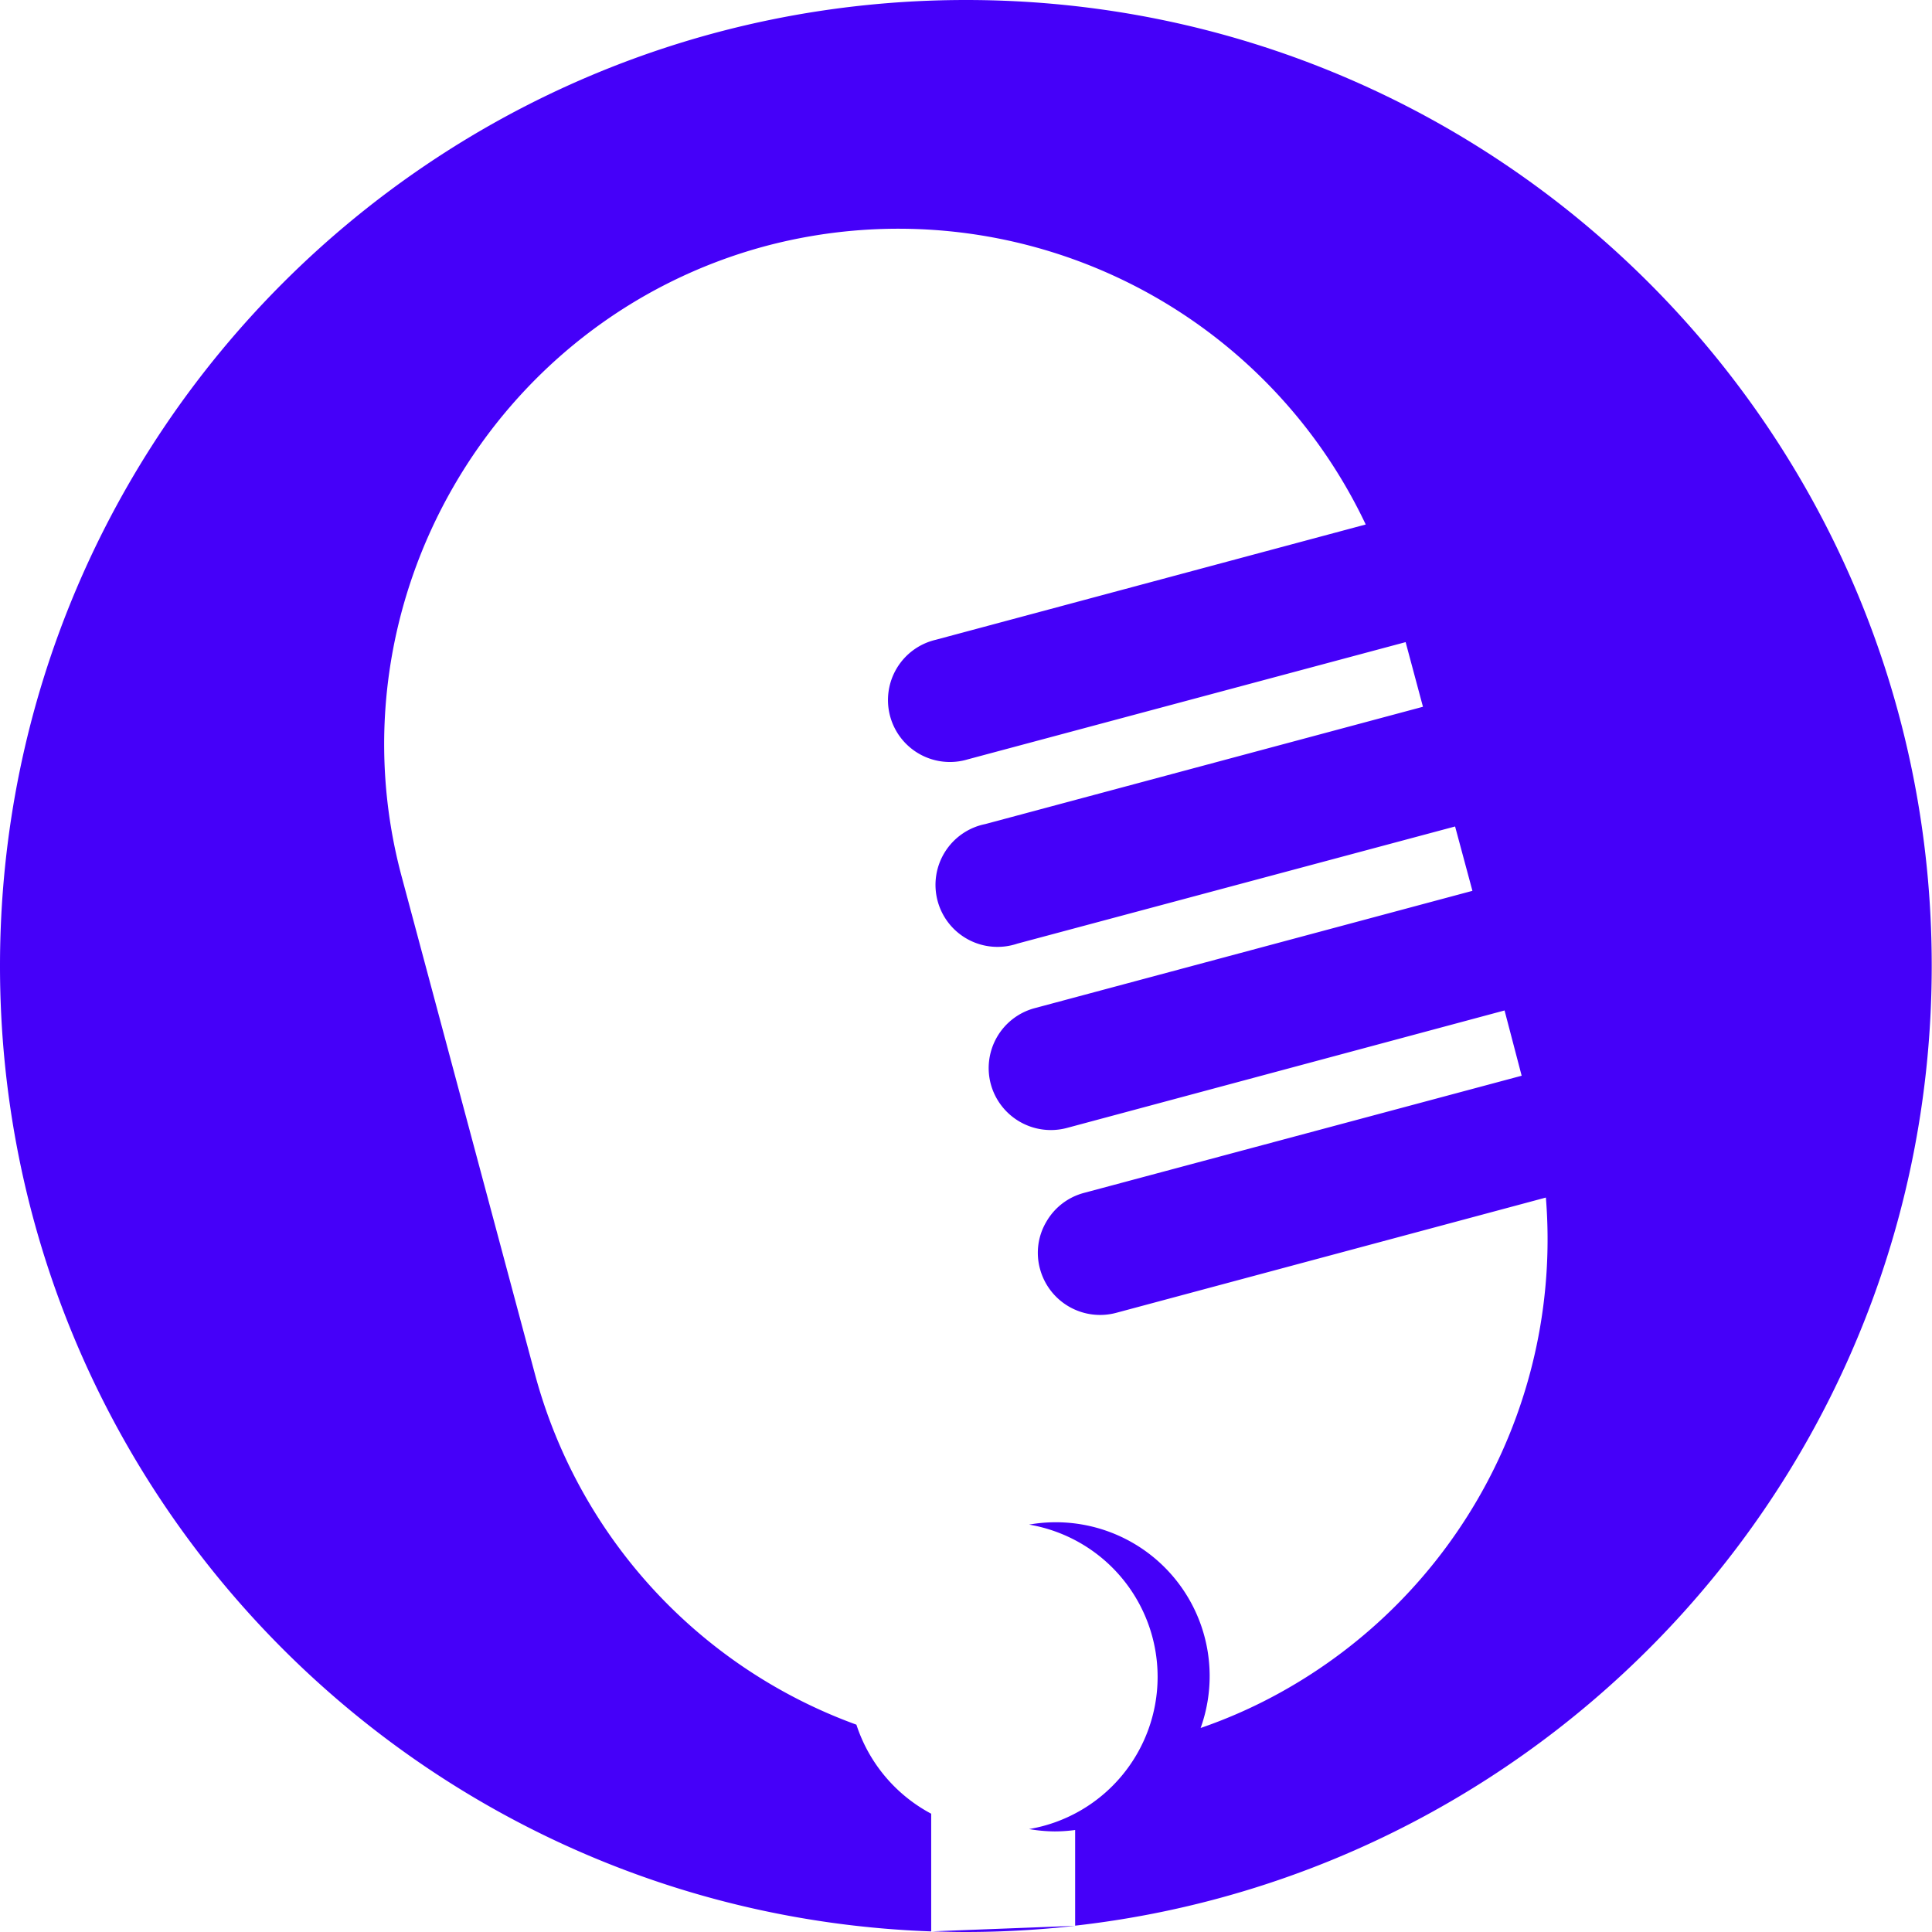 <svg xmlns="http://www.w3.org/2000/svg" viewBox="0 0 420.26 420.26"><defs><style>.cls-1{fill:#4500f9;}</style></defs><g id="Camada_2" data-name="Camada 2"><g id="Camada_1-2" data-name="Camada 1"><path class="cls-1" d="M202.77,420.12c2.44.08,4.89.14,7.36.14a213.94,213.94,0,0,0,23.74-1.34Z"/><path class="cls-1" d="M210.13,0C94.08,0,0,94.08,0,210.13c0,113.52,90,206,202.56,210v-25.6a33.8,33.8,0,0,1-16.27-19.37A112,112,0,0,1,116.39,299l-29-108.26c-16-59.51,19.7-121.3,79.24-137.24a112.49,112.49,0,0,1,130.45,60.59l-93.53,25.08a13.47,13.47,0,1,0,7,26l95.21-25.49,3.77,14.06-95.22,25.52a13.49,13.49,0,1,0,7,26l95.21-25.48,3.77,14-95.22,25.52a13.49,13.49,0,0,0-9.55,16.51,13.54,13.54,0,0,0,16.55,9.55l95.21-25.56L331,234l-95.22,25.49a13.4,13.4,0,0,0-8.2,6.32,13.24,13.24,0,0,0-1.35,10.22,13.54,13.54,0,0,0,16.55,9.55l93.49-25.08a112.62,112.62,0,0,1-57.86,107.72,109,109,0,0,1-17.24,7.66,33.46,33.46,0,0,0-37.32-44.24,33.59,33.59,0,0,1,0,66.23,34,34,0,0,0,5.55.51,32.89,32.89,0,0,0,4.47-.31v20.81c104.84-11.82,186.33-100.78,186.33-208.78C420.26,94.08,326.18,0,210.13,0Z"/></g></g></svg>